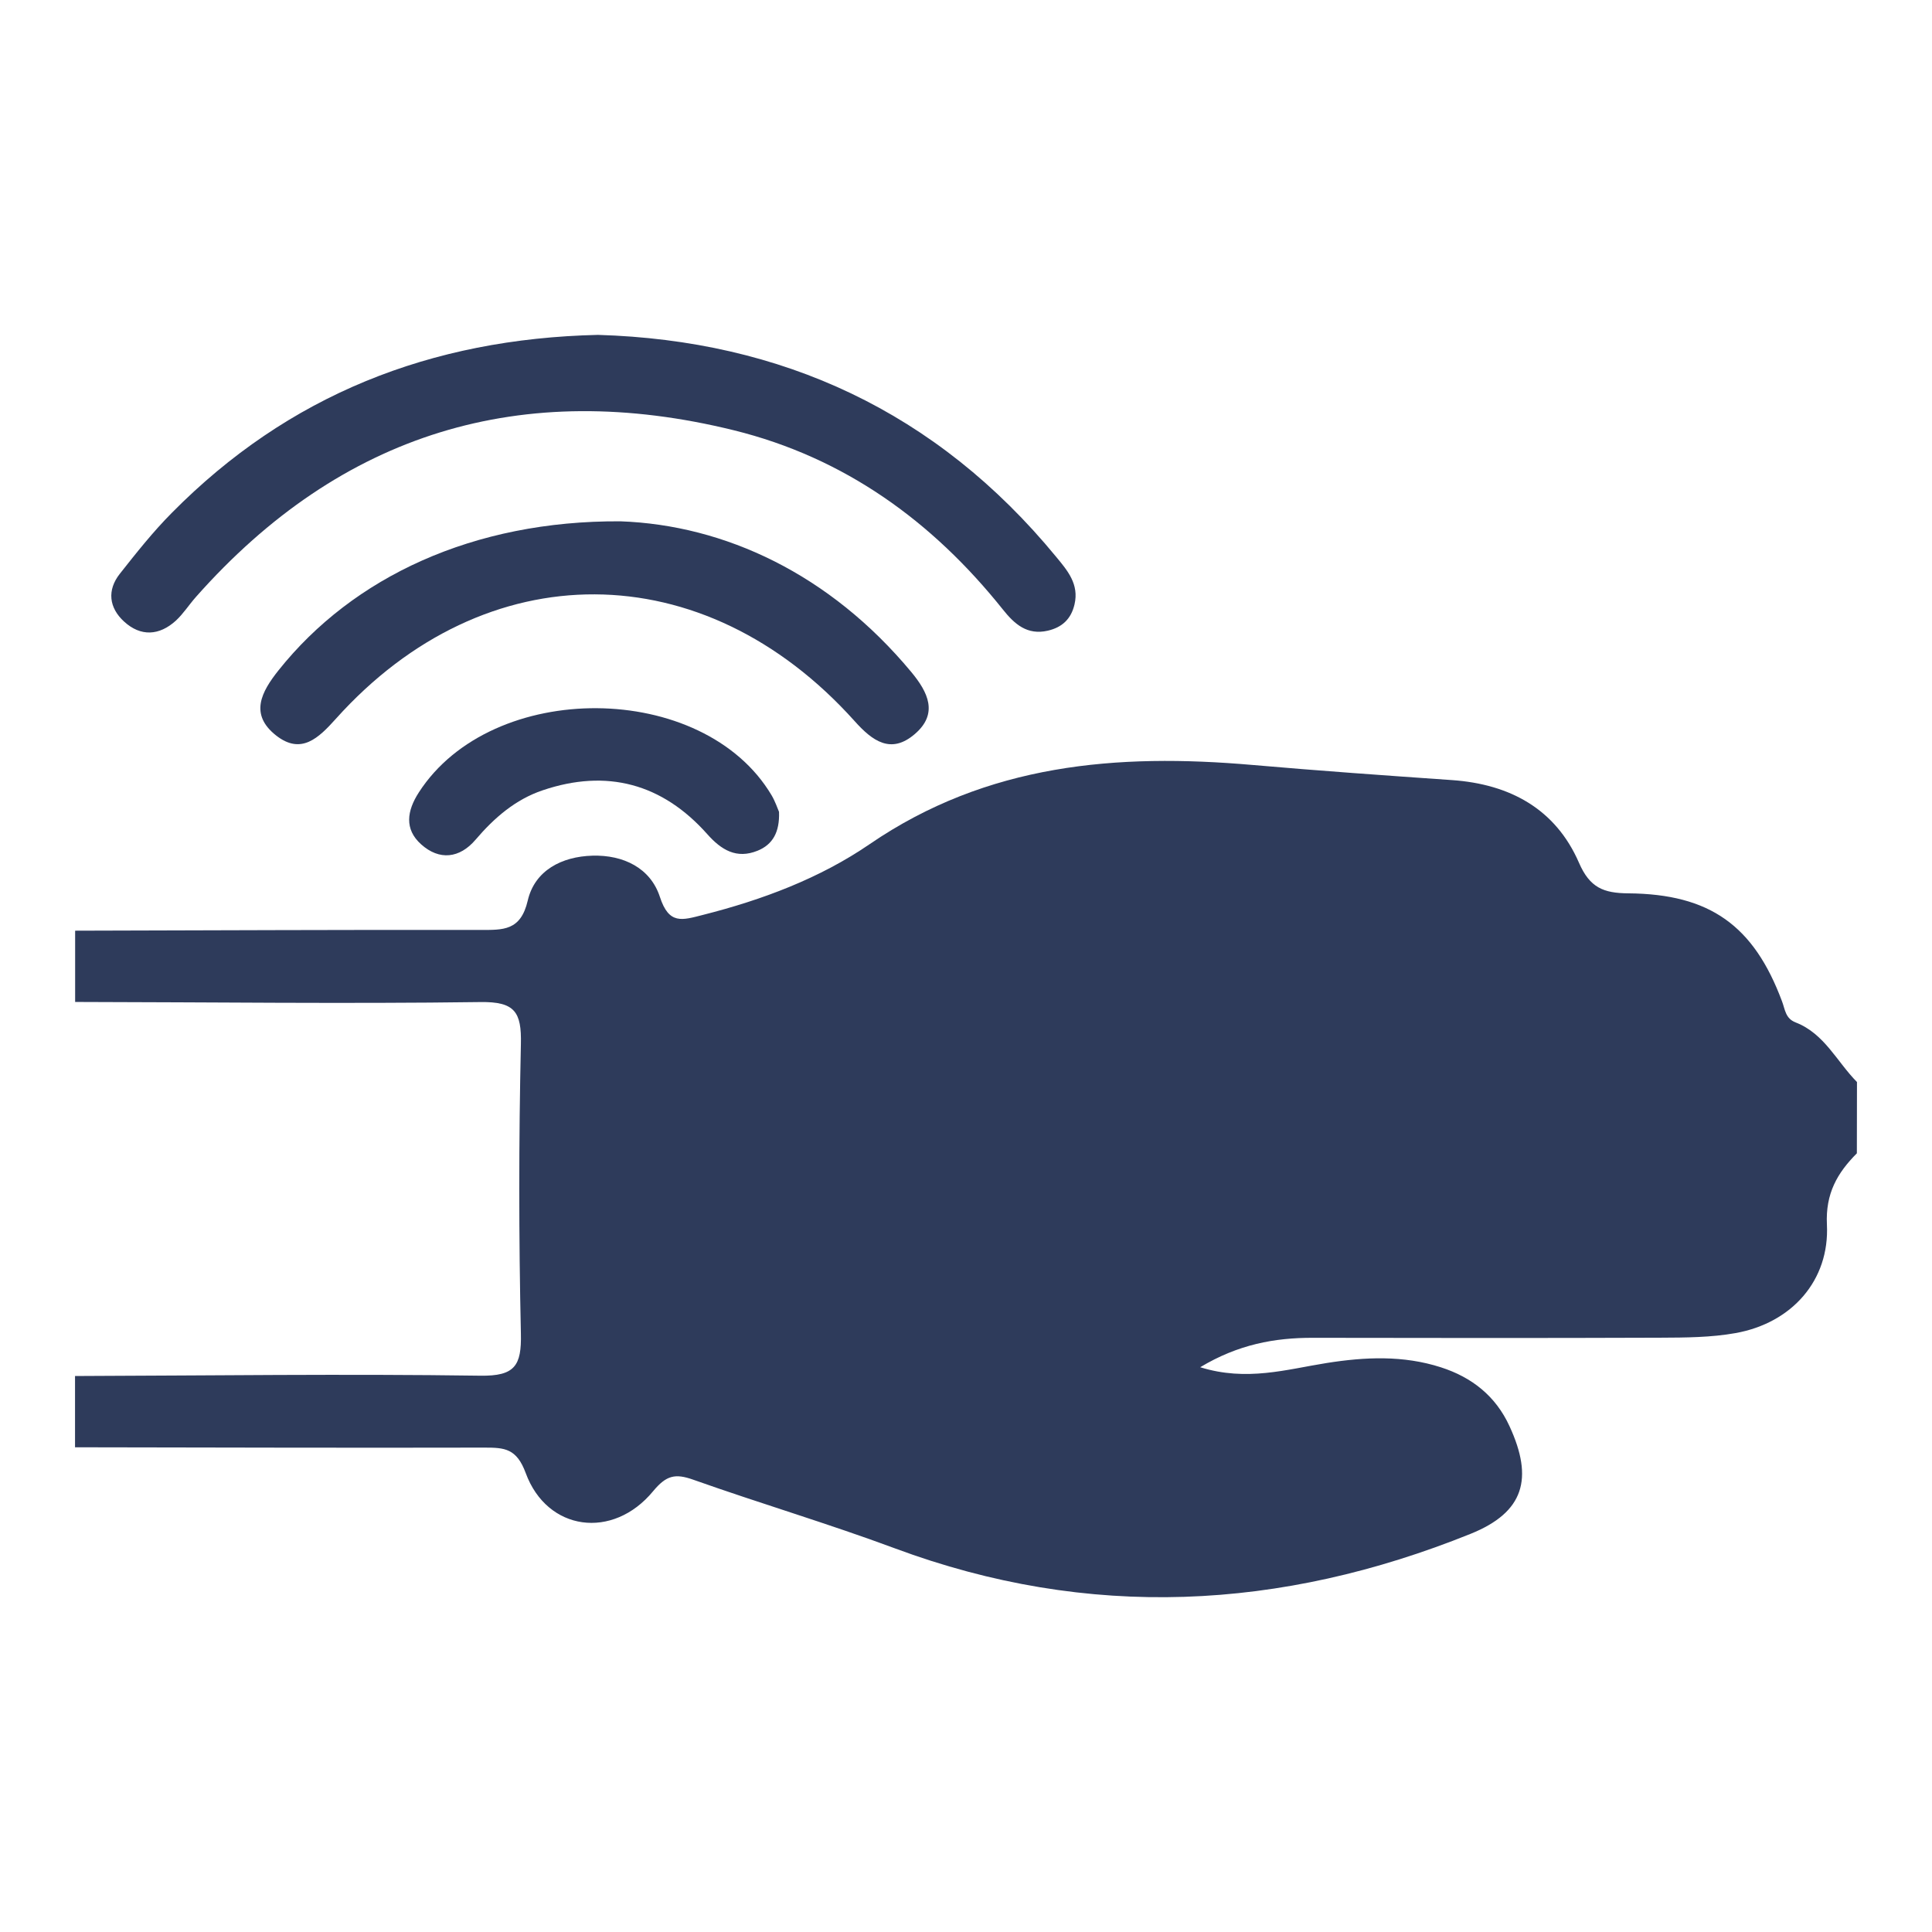 <?xml version="1.0" encoding="utf-8"?>
<!-- Generator: Adobe Illustrator 24.0.2, SVG Export Plug-In . SVG Version: 6.00 Build 0)  -->
<svg version="1.0" id="Layer_1" xmlns="http://www.w3.org/2000/svg" xmlns:xlink="http://www.w3.org/1999/xlink" x="0px" y="0px"
	 viewBox="0 0 180 180" enable-background="new 0 0 180 180" xml:space="preserve">
<g>
	<path fill="#2E3B5B" d="M173.01,100.81c-1.87-1.89-3.03-4.51-5.71-5.55c-0.96-0.37-0.98-1.19-1.27-1.96
		c-2.63-7.06-6.71-10.01-14.33-10.07c-2.3-0.02-3.58-0.52-4.59-2.85c-2.18-5.01-6.43-7.32-11.82-7.7c-6.2-0.43-12.4-0.87-18.59-1.41
		c-12.63-1.1-24.73-0.12-35.68,7.38c-4.64,3.18-10,5.19-15.53,6.59c-1.93,0.49-3.16,0.94-4.01-1.68c-0.88-2.7-3.41-3.92-6.28-3.84
		c-2.87,0.08-5.38,1.38-6.03,4.18c-0.66,2.84-2.3,2.74-4.45,2.74C32.15,86.62,19.57,86.68,7,86.71c0,2.22,0,4.43,0,6.64
		c12.59,0.02,25.17,0.18,37.74,0.01c3.23-0.05,3.86,0.92,3.79,3.92c-0.2,8.98-0.2,17.98,0,26.96c0.07,3-0.56,3.98-3.79,3.93
		c-12.58-0.18-25.17-0.01-37.75,0.03c0,2.22,0,4.43,0,6.64c12.72,0.02,25.43,0.06,38.15,0.03c1.87,0,2.99,0.07,3.84,2.37
		c1.99,5.42,8.12,6.24,11.87,1.69c1.23-1.48,2.05-1.67,3.74-1.07c6.23,2.21,12.58,4.09,18.77,6.39c18.1,6.73,35.98,5.78,53.66-1.35
		c4.98-2.01,5.87-5.14,3.62-10.02c-1.29-2.82-3.51-4.56-6.39-5.49c-3.51-1.13-7.06-0.97-10.66-0.4c-3.72,0.59-7.44,1.74-11.77,0.39
		c3.55-2.13,6.94-2.75,10.52-2.74c10.78,0.02,21.57,0.03,32.35-0.01c2.34-0.01,4.72-0.02,7.01-0.43c5.25-0.94,8.77-4.92,8.51-10.11
		c-0.14-2.9,0.97-4.81,2.79-6.64C173,105.24,173,103.02,173.01,100.81z"/>
	<path fill="#2E3B5B" d="M16.39,57.82c0.7-0.65,1.23-1.49,1.87-2.21C31.82,40.3,48.62,35.22,68.38,40.09
		c10.28,2.54,18.48,8.46,25.05,16.69c1.09,1.37,2.27,2.42,4.19,1.98c1.33-0.31,2.17-1.08,2.49-2.45c0.44-1.88-0.65-3.15-1.71-4.43
		C87.27,38.34,72.82,31.71,55.71,31.2c-15.61,0.36-28.87,5.62-39.7,16.58c-1.75,1.76-3.3,3.72-4.84,5.67
		c-1.22,1.54-1.01,3.18,0.39,4.46C13.11,59.33,14.84,59.23,16.39,57.82z"/>
	<path fill="#2E3B5B" d="M79.62,67.18c1.66,1.86,3.39,3.12,5.61,1.21c2.22-1.9,1.23-3.9-0.32-5.77c-7.6-9.15-17.4-13.7-27.1-14.05
		c-13.71-0.08-24.92,5.18-31.85,13.87c-1.61,2.02-2.74,4.11-0.24,6.08c2.34,1.84,3.97,0.23,5.57-1.55
		C45.23,51.43,65.57,51.52,79.62,67.18z"/>
	<path fill="#2E3B5B" d="M39.02,73.83c-1.11,1.72-1.36,3.42,0.21,4.83c1.7,1.53,3.59,1.32,5.08-0.43c1.74-2.04,3.72-3.75,6.25-4.6
		c5.97-2.02,11.14-0.63,15.33,4.08c1.32,1.49,2.74,2.34,4.69,1.55c1.41-0.57,2.07-1.73,2-3.62c-0.14-0.33-0.36-0.98-0.69-1.54
		C65.53,63.39,45.84,63.25,39.02,73.83z"/>
</g>
</svg>
